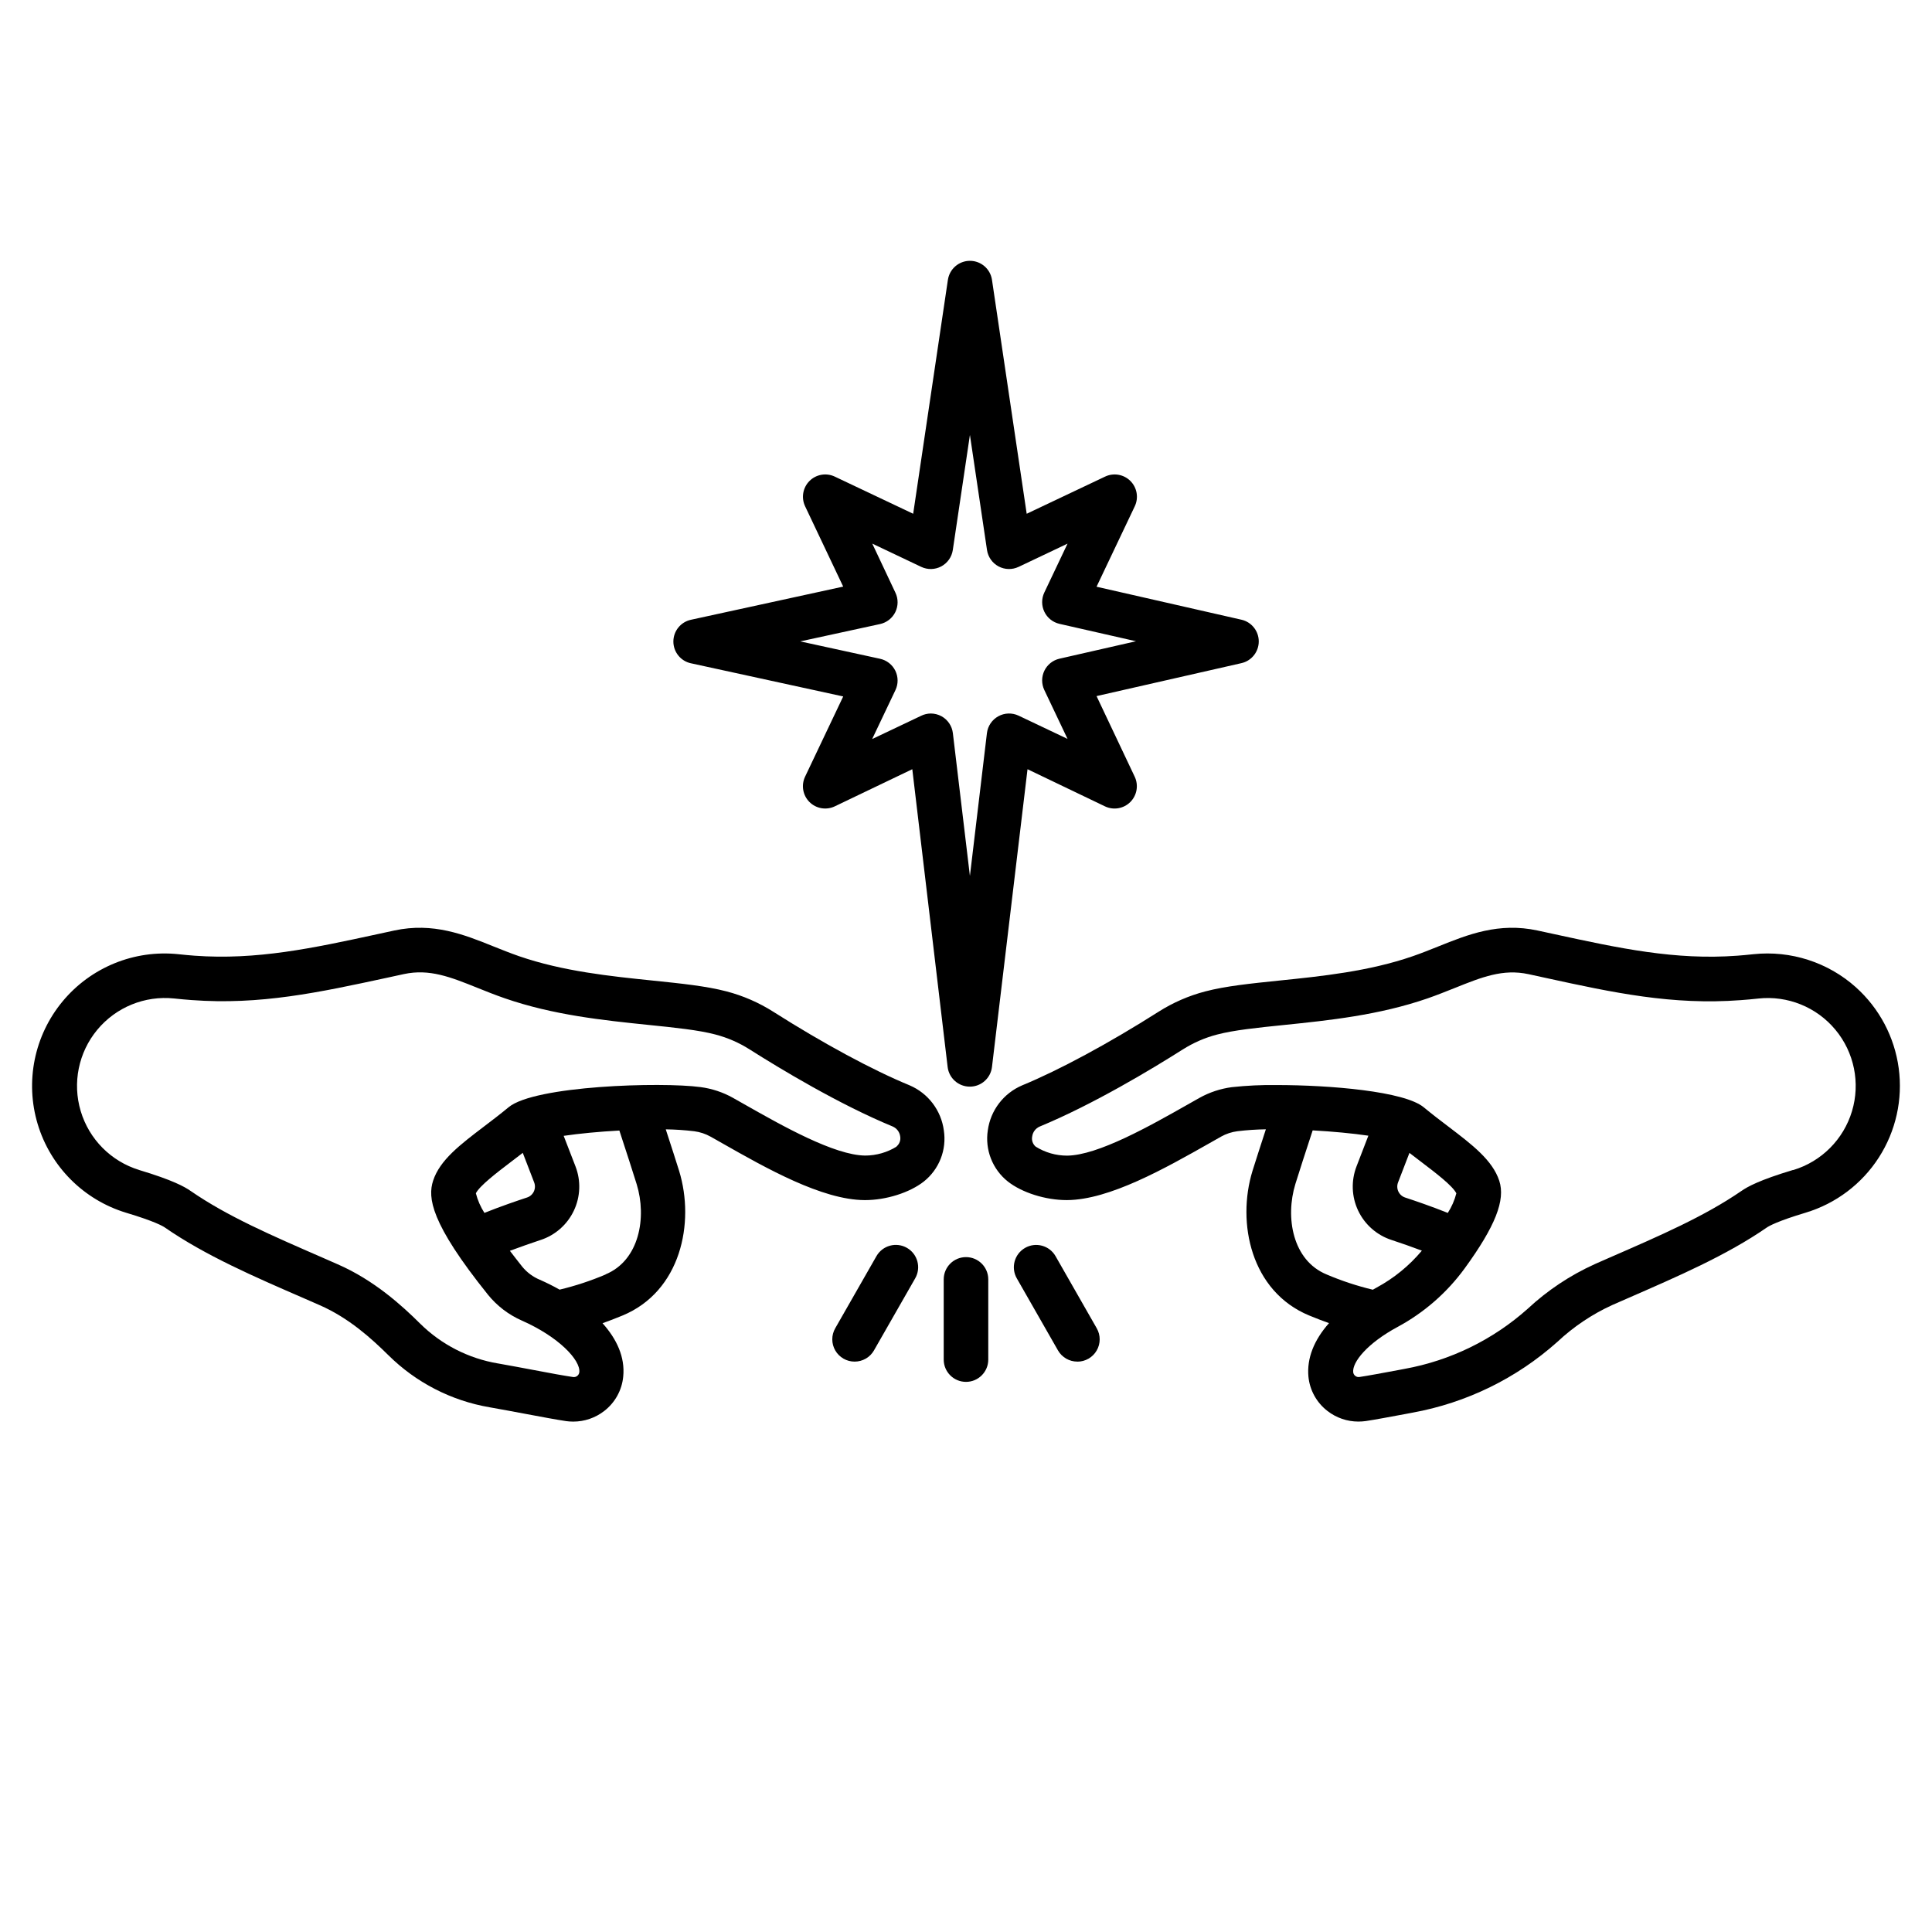 <?xml version="1.0" encoding="UTF-8"?>
<!-- Uploaded to: ICON Repo, www.iconrepo.com, Generator: ICON Repo Mixer Tools -->
<svg fill="#000000" width="800px" height="800px" version="1.1" viewBox="144 144 512 512" xmlns="http://www.w3.org/2000/svg">
 <g>
  <path d="m385.05 431.62c-9.84-4.043-22.977-11.148-36.113-19.492-3.82-2.426-7.996-4.246-12.379-5.394-5.402-1.418-11.977-2.086-19.59-2.875-11.148-1.141-23.773-2.441-35.426-6.465-2.301-0.797-4.547-1.703-6.711-2.566-7.871-3.168-16.039-6.453-26.352-4.231l-4.535 0.984c-17.121 3.711-31.91 6.887-48.375 5.688-1.301-0.098-2.734-0.227-4.281-0.395h0.004c-11.688-1.23-23.215 3.465-30.715 12.516-7.496 9.047-9.973 21.246-6.59 32.5 3.379 11.254 12.168 20.07 23.41 23.492 7.566 2.262 9.84 3.582 10.32 3.938 10.746 7.418 23.52 12.961 37.027 18.824l3.938 1.723c7.734 3.367 13.777 8.855 18.273 13.305v-0.004c7.301 7.227 16.648 12.035 26.773 13.773 3.238 0.57 6.543 1.191 9.594 1.762 4.398 0.828 8.207 1.535 10.637 1.898v0.004c0.652 0.09 1.312 0.137 1.969 0.137 2.965 0 5.848-0.988 8.188-2.805 2.875-2.211 4.703-5.512 5.047-9.121 0.523-5.188-1.75-9.988-5.481-14.148 1.645-0.59 3.394-1.25 5.285-2.035 15.43-6.387 19.246-24.512 15.016-38.316-0.707-2.281-2.137-6.711-3.543-11.02v-0.008c2.519 0.035 5.035 0.203 7.539 0.504 1.531 0.199 3.012 0.691 4.359 1.445l2.953 1.672c11.809 6.711 26.566 15.066 37.816 15.133h0.148c5.578 0 11.809-1.969 15.566-4.922l-0.004 0.004c2-1.59 3.547-3.68 4.481-6.059 0.934-2.379 1.219-4.965 0.832-7.492-0.703-5.309-4.156-9.852-9.082-11.953zm-114.94 28.613c0.984-1.969 5.539-5.461 9.23-8.266 0.984-0.766 2.086-1.586 3.199-2.449l3.012 7.812c0.309 0.781 0.281 1.66-0.074 2.422-0.359 0.762-1.016 1.344-1.816 1.602-2.488 0.816-6.977 2.344-11.285 4.074-1.031-1.598-1.793-3.352-2.266-5.195zm34.441 21.492c-3.961 1.691-8.062 3.043-12.25 4.043-1.73-0.984-3.504-1.852-5.254-2.629l-0.004 0.004c-1.801-0.754-3.391-1.938-4.633-3.445-1.219-1.516-2.301-2.953-3.285-4.223 2.688-0.984 5.559-2.027 8.156-2.875v0.004c3.871-1.273 7.047-4.078 8.793-7.758 1.746-3.68 1.91-7.914 0.445-11.719l-3.141-8.117c4.121-0.609 9.387-1.113 14.762-1.406 1.684 5.125 3.731 11.434 4.586 14.219 2.707 8.789 0.738 20.184-8.254 23.902zm77.086-33.879c-2.5 1.551-5.383 2.379-8.324 2.391-8.156-0.059-21.984-7.871-32.07-13.598l-3.012-1.703h0.004c-2.656-1.484-5.566-2.449-8.582-2.844-10.48-1.406-43.996-0.383-50.871 5.344-2.203 1.82-4.418 3.512-6.562 5.137-6.258 4.762-11.66 8.855-13.441 14.328-1.457 4.469-0.707 11.219 14.504 30.168h-0.004c2.406 2.981 5.488 5.344 8.996 6.887 9.84 4.348 15.578 10.488 15.254 13.688h-0.004c-0.043 0.398-0.25 0.762-0.57 1.004-0.32 0.242-0.727 0.344-1.121 0.273-2.203-0.324-5.902-0.984-10.184-1.812-3.09-0.582-6.434-1.211-9.711-1.789l-0.004 0.004c-7.781-1.316-14.969-4.996-20.582-10.539-4.773-4.754-12.242-11.551-21.883-15.742l-3.938-1.73c-13.539-5.902-25.23-10.941-35.031-17.711-1.586-1.102-4.723-2.863-13.629-5.539v-0.008c-7.445-2.285-13.258-8.141-15.484-15.602-2.231-7.461-0.586-15.543 4.383-21.539 4.969-5.996 12.605-9.113 20.352-8.309 1.664 0.176 3.238 0.324 4.664 0.422 18.164 1.359 33.723-2.016 51.738-5.902l4.516-0.984c6.781-1.457 12.379 0.797 19.465 3.641 2.301 0.926 4.676 1.879 7.254 2.773 12.898 4.469 26.262 5.844 38.043 7.055 7.125 0.727 13.285 1.359 17.801 2.547l-0.004 0.004c3.199 0.832 6.25 2.16 9.043 3.934 8.051 5.106 23.684 14.562 37.953 20.449 1.078 0.477 1.828 1.484 1.969 2.656 0.168 1-0.215 2.012-1.004 2.648z"/>
  <path d="m635.86 405.66c-7.414-6.644-17.293-9.836-27.188-8.785-1.543 0.168-2.953 0.297-4.289 0.395-16.453 1.219-31.242-1.969-48.363-5.688l-4.535-0.984c-10.312-2.223-18.469 1.062-26.352 4.231-2.164 0.867-4.41 1.77-6.711 2.566-11.609 4.023-24.234 5.324-35.426 6.465-7.617 0.789-14.188 1.457-19.59 2.875h-0.004c-4.379 1.145-8.555 2.965-12.379 5.391-13.137 8.344-26.301 15.449-36.113 19.492-4.941 2.09-8.414 6.633-9.133 11.945-0.387 2.527-0.098 5.113 0.836 7.492 0.934 2.379 2.477 4.469 4.481 6.059 3.75 2.953 9.988 4.922 15.566 4.922h0.148c11.219-0.07 25.969-8.422 37.816-15.133l2.953-1.672-0.004-0.004c1.352-0.758 2.832-1.246 4.367-1.445 2.5-0.301 5.012-0.469 7.527-0.504-1.406 4.309-2.832 8.738-3.543 11.02-4.231 13.777-0.414 31.93 15.016 38.316 1.879 0.777 3.621 1.445 5.266 2.027-4.016 4.516-5.902 9.367-5.461 14.16v0.004c0.348 3.609 2.176 6.91 5.051 9.121 2.34 1.816 5.219 2.805 8.184 2.805 0.66 0 1.316-0.047 1.969-0.137 2.43-0.363 6.219-1.074 10.609-1.891l1.77-0.336c14.277-2.59 27.555-9.078 38.375-18.746 4.293-4.027 9.211-7.332 14.566-9.777l3.938-1.723c13.512-5.902 26.281-11.406 37.027-18.824 0.512-0.355 2.754-1.672 10.32-3.938 7.981-2.414 14.844-7.59 19.355-14.605 4.512-7.012 6.383-15.402 5.269-23.668-1.109-8.262-5.129-15.863-11.332-21.434zm-108.18 59.777c-4.309-1.73-8.797-3.258-11.285-4.074-0.801-0.258-1.457-0.84-1.816-1.602-0.355-0.762-0.383-1.641-0.074-2.422l3.012-7.812c1.113 0.867 2.184 1.684 3.199 2.449 3.691 2.805 8.227 6.258 9.23 8.266-0.473 1.844-1.238 3.598-2.266 5.195zm-40.395-7.656c0.855-2.785 2.902-9.094 4.586-14.219 5.363 0.297 10.629 0.797 14.762 1.406l-3.129 8.109c-1.477 3.809-1.328 8.051 0.418 11.742 1.746 3.691 4.934 6.5 8.812 7.773 2.566 0.836 5.41 1.84 8.078 2.844-3.336 3.984-7.394 7.297-11.965 9.77-0.355 0.188-0.688 0.383-1.031 0.582h-0.004c-4.195-1.004-8.301-2.359-12.27-4.055-9.004-3.719-10.973-15.113-8.254-23.953zm131.86-3.719c-8.906 2.676-12.043 4.438-13.629 5.539-9.84 6.762-21.492 11.809-35.031 17.711l-3.938 1.73 0.004 0.004c-6.504 2.949-12.484 6.938-17.711 11.809-9.195 8.203-20.477 13.711-32.598 15.91l-1.77 0.336c-4.269 0.797-7.961 1.484-10.176 1.812l-0.004-0.004c-0.398 0.078-0.812-0.027-1.129-0.285-0.312-0.234-0.512-0.594-0.551-0.984-0.266-2.668 3.719-7.656 11.809-12.016v0.004c7.004-3.785 13.074-9.09 17.758-15.527 8.078-11.121 10.824-18.055 9.141-23.184-1.781-5.453-7.184-9.566-13.441-14.328-2.144-1.625-4.359-3.316-6.562-5.137-5.106-4.25-24.848-5.902-38.996-5.902-3.965-0.055-7.93 0.133-11.875 0.559-3.016 0.398-5.926 1.363-8.582 2.844l-3.012 1.703c-10.086 5.719-23.91 13.539-32.07 13.598h0.004c-2.945 0.004-5.828-0.824-8.324-2.391-0.758-0.652-1.113-1.66-0.926-2.644 0.141-1.172 0.887-2.184 1.969-2.66 14.27-5.902 29.902-15.34 37.953-20.449v0.004c2.793-1.773 5.844-3.102 9.043-3.938 4.516-1.191 10.676-1.82 17.801-2.547 11.809-1.211 25.141-2.59 38.043-7.055 2.578-0.895 4.922-1.852 7.254-2.773 7.086-2.844 12.684-5.098 19.465-3.641l4.516 0.984c18.016 3.938 33.586 7.273 51.738 5.902 1.426-0.098 3-0.246 4.664-0.422l-0.004-0.004c7.766-0.84 15.434 2.262 20.426 8.27 4.988 6.004 6.641 14.113 4.394 21.59-2.25 7.481-8.094 13.336-15.57 15.594z"/>
  <path d="m401.04 431.97c-3.008 0.02-5.551-2.219-5.906-5.207l-9.367-78.914-20.535 9.84c-2.258 1.078-4.949 0.617-6.719-1.152-1.77-1.77-2.231-4.465-1.152-6.723l10.098-21.246-40.344-8.789-0.004 0.004c-2.719-0.586-4.66-2.988-4.66-5.769s1.941-5.184 4.66-5.769l40.344-8.789-10.086-21.273c-1.078-2.258-0.617-4.949 1.152-6.719 1.77-1.77 4.461-2.231 6.719-1.152l20.762 9.84 9.199-61.992h0.004c0.43-2.894 2.914-5.039 5.84-5.039s5.41 2.144 5.84 5.039l9.199 61.992 20.762-9.84c2.258-1.078 4.953-0.617 6.723 1.152 1.766 1.77 2.231 4.461 1.152 6.719l-10.125 21.305 38.375 8.738v-0.004c2.695 0.605 4.613 3 4.613 5.762 0 2.766-1.918 5.16-4.613 5.762l-38.375 8.727 10.105 21.344c1.078 2.258 0.613 4.953-1.152 6.723-1.77 1.77-4.465 2.231-6.723 1.152l-20.523-9.84-9.418 78.914c-0.352 2.965-2.863 5.199-5.844 5.207zm-10.383-98.883c0.996 0 1.977 0.25 2.856 0.73 1.664 0.918 2.785 2.586 3.008 4.477l4.516 37.844 4.508-37.844c0.227-1.887 1.348-3.551 3.012-4.469 1.66-0.922 3.668-0.98 5.383-0.168l12.969 6.16-6.16-12.969c-0.766-1.617-0.758-3.496 0.023-5.106 0.777-1.609 2.246-2.781 3.992-3.18l20.289-4.625-20.289-4.613c-1.746-0.402-3.215-1.57-3.992-3.184-0.781-1.609-0.789-3.488-0.023-5.102l6.16-12.969-12.969 6.16v-0.004c-1.691 0.805-3.66 0.758-5.312-0.121-1.652-0.883-2.785-2.492-3.062-4.344l-4.527-30.504-4.535 30.504c-0.273 1.852-1.41 3.461-3.059 4.344-1.652 0.879-3.625 0.926-5.312 0.121l-12.969-6.16 6.137 13.012c0.777 1.629 0.762 3.519-0.031 5.137-0.797 1.621-2.289 2.785-4.051 3.168l-21.145 4.594 21.145 4.606c1.762 0.383 3.254 1.547 4.051 3.164 0.793 1.621 0.809 3.512 0.031 5.141l-6.168 12.969 12.969-6.16c0.797-0.391 1.672-0.602 2.559-0.609z"/>
  <path d="m400 510.21c-3.262 0-5.906-2.644-5.906-5.902v-21.258c0-3.258 2.644-5.902 5.906-5.902 3.258 0 5.902 2.644 5.902 5.902v21.258c0 3.258-2.644 5.902-5.902 5.902z"/>
  <path d="m370.48 504.84c-2.109 0.004-4.062-1.117-5.121-2.945-1.059-1.828-1.059-4.082-0.004-5.91l10.922-19.109c1.633-2.832 5.25-3.805 8.078-2.176 2.832 1.633 3.805 5.25 2.176 8.078l-10.922 19.098v0.004c-1.055 1.836-3.012 2.965-5.129 2.961z"/>
  <path d="m429.52 504.84c-2.117 0.008-4.078-1.117-5.137-2.953l-10.914-19.098c-1.629-2.832-0.656-6.449 2.176-8.078 2.832-1.633 6.449-0.656 8.078 2.172l10.914 19.109c1.055 1.828 1.055 4.082-0.004 5.906-1.055 1.828-3.004 2.953-5.113 2.953z"/>
 </g>
</svg>